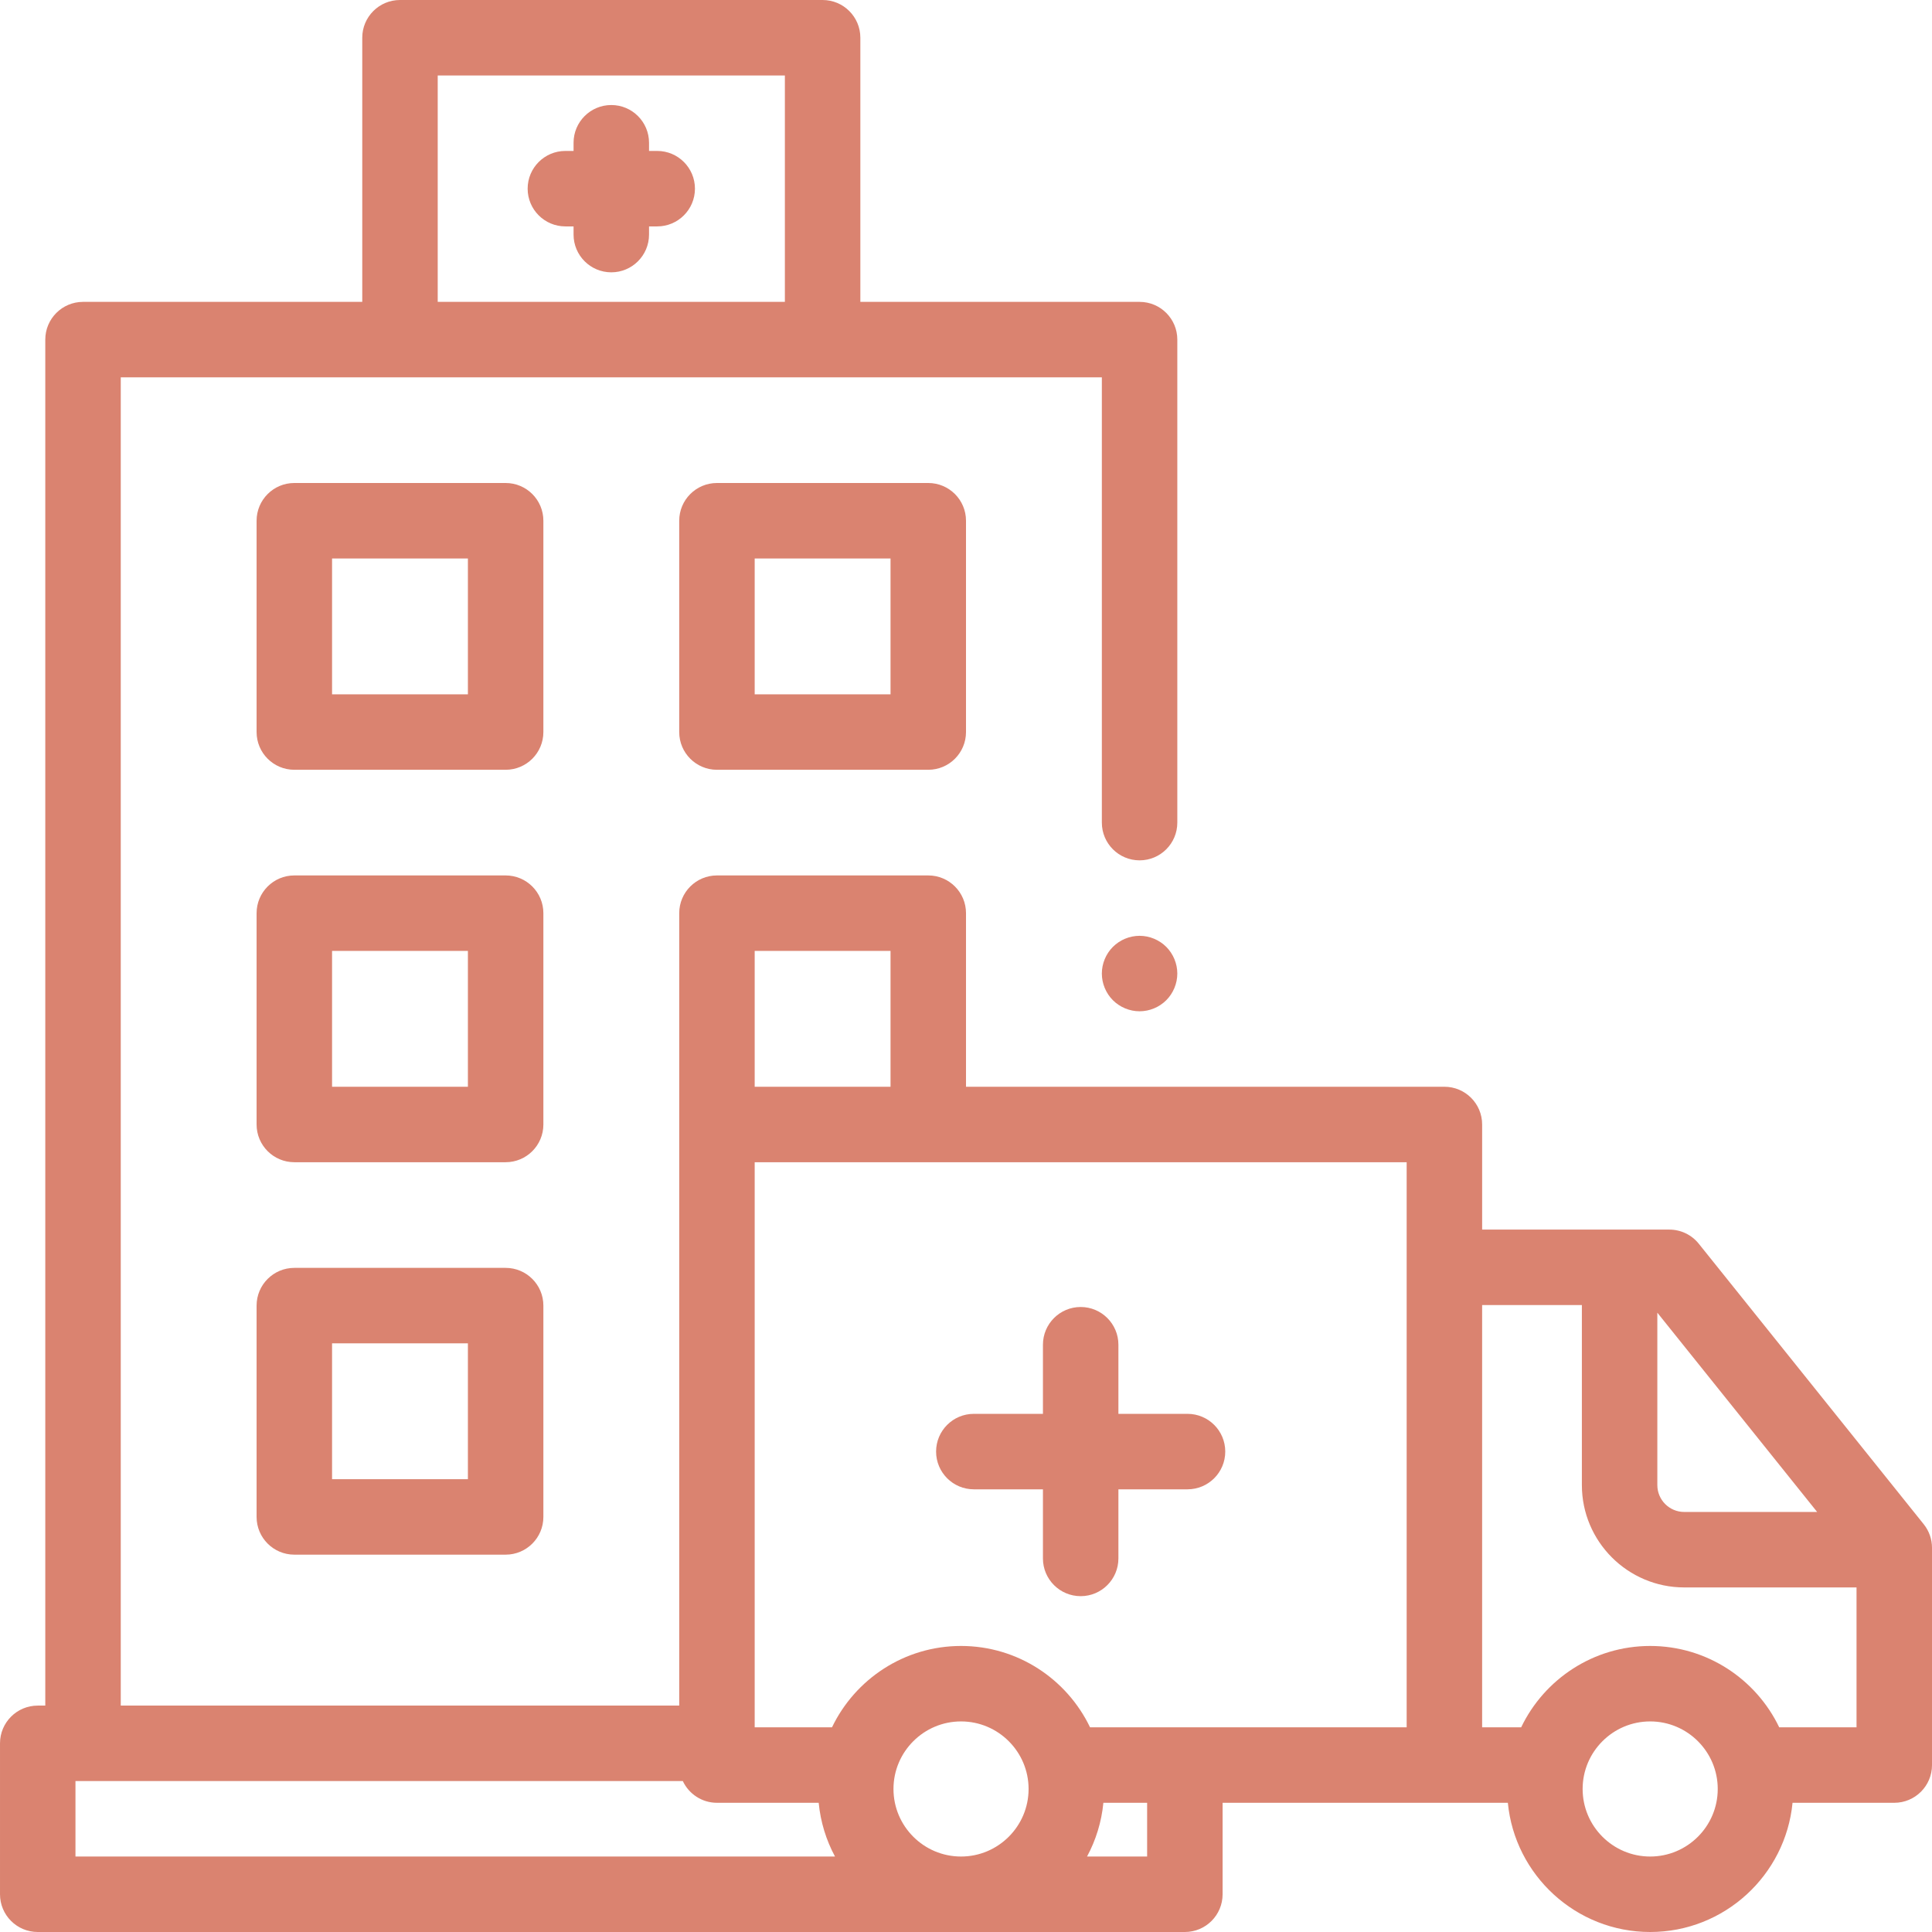 <?xml version="1.0"?>
<svg xmlns="http://www.w3.org/2000/svg" height="512px" viewBox="0 0 512 512" width="512px"><g><path d="m174.168 40h-2.168v-2.168c0-5.52-4.477-10-10-10s-10 4.48-10 10v2.168h-2.168c-5.52 0-10 4.477-10 10s4.48 10 10 10h2.168v2.168c0 5.52 4.477 10 10 10s10-4.48 10-10v-2.168h2.168c5.52 0 10-4.477 10-10s-4.48-10-10-10zm0 0" data-original="#000000" class="active-path" data-old_color="#000000" fill="#DA8370"/><path d="m144 138c0-5.523-4.477-10-10-10h-56c-5.523 0-10 4.477-10 10v56c0 5.523 4.477 10 10 10h56c5.523 0 10-4.477 10-10zm-20 46h-36v-36h36zm0 0" data-original="#000000" class="active-path" data-old_color="#000000" fill="#DA8370"/><path d="m190 128c-5.523 0-10 4.477-10 10v56c0 5.523 4.477 10 10 10h56c5.523 0 10-4.477 10-10v-56c0-5.523-4.477-10-10-10zm46 56h-36v-36h36zm0 0" data-original="#000000" class="active-path" data-old_color="#000000" fill="#DA8370"/><path d="m144 242c0-5.523-4.477-10-10-10h-56c-5.523 0-10 4.477-10 10v56c0 5.523 4.477 10 10 10h56c5.523 0 10-4.477 10-10zm-20 46h-36v-36h36zm0 0" data-original="#000000" class="active-path" data-old_color="#000000" fill="#DA8370"/><path d="m302 248c-2.629 0-5.211 1.07-7.07 2.93-1.859 1.859-2.93 4.441-2.93 7.07s1.07 5.211 2.93 7.07c1.859 1.859 4.441 2.93 7.07 2.93s5.211-1.07 7.07-2.93c1.859-1.859 2.93-4.441 2.93-7.07s-1.07-5.211-2.93-7.07c-1.859-1.859-4.441-2.93-7.07-2.93zm0 0" data-original="#000000" class="active-path" data-old_color="#000000" fill="#DA8370"/><path d="m134 336h-56c-5.523 0-10 4.477-10 10v56c0 5.523 4.477 10 10 10h56c5.523 0 10-4.477 10-10v-56c0-5.523-4.477-10-10-10zm-10 56h-36v-36h36zm0 0" data-original="#000000" class="active-path" data-old_color="#000000" fill="#DA8370"/><path d="m509.801 403.93-59.609-74.332c-1.895-2.367-4.766-3.742-7.801-3.742h-49.609v-27.855c0-5.523-4.477-10-10-10h-126.781v-46c0-5.523-4.477-10-10-10h-56c-5.523 0-10 4.477-10 10v210h-148v-352h260v118c0 5.523 4.477 10 10 10s10-4.477 10-10v-128c0-5.523-4.477-10-10-10h-74v-70c0-5.523-4.477-10-10-10h-112c-5.523 0-10 4.477-10 10v70h-74c-5.523 0-10 4.477-10 10v362h-2c-5.523 0-10 4.477-10 10v40c0 5.523 4.477 10 10 10h304c5.523 0 10-4.477 10-10v-24.242h75.594c1.848 19.188 18.059 34.242 37.723 34.242 19.664 0 35.875-15.055 37.723-34.242h26.961c5.523 0 10-4.48 10-10v-57.574c0-2.273-.773-4.48-2.199-6.254zm-393.801-383.93h92v60h-92zm365.562 380.684h-35.23c-3.926 0-7.121-3.195-7.121-7.121v-45.688zm-108.781 57.074h-83.906c-6.113-12.742-19.141-21.562-34.191-21.562-15.051 0-28.078 8.82-34.195 21.562h-20.488v-149.758h172.781zm-136 16.34c0-9.871 8.031-17.902 17.902-17.902s17.902 8.031 17.902 17.902-8.031 17.902-17.902 17.902-17.902-8.031-17.902-17.902zm-.781-222.098v36h-36v-36zm-216 220h160.953c1.602 3.398 5.043 5.758 9.047 5.758h26.961c.492 5.109 2 9.926 4.324 14.242h-201.285zm284 20h-15.922c2.324-4.316 3.836-9.133 4.328-14.242h11.594zm133.316 0c-9.871 0-17.902-8.031-17.902-17.902s8.031-17.902 17.902-17.902 17.902 8.031 17.902 17.902-8.031 17.902-17.902 17.902zm34.195-34.242c-6.113-12.742-19.145-21.562-34.195-21.562-15.051 0-28.078 8.82-34.191 21.562h-10.344v-111.902h26.434v47.707c0 14.953 12.164 27.121 27.121 27.121h45.664v37.074zm0 0" data-original="#000000" class="active-path" data-old_color="#000000" fill="#DA8370"/><path d="m258.074 394.684h18.316v18.316c0 5.523 4.477 10 10 10 5.52 0 10-4.477 10-10v-18.316h18.316c5.52 0 10-4.48 10-10 0-5.523-4.48-10-10-10h-18.316v-18.316c0-5.523-4.48-10-10-10-5.523 0-10 4.477-10 10v18.316h-18.316c-5.523 0-10 4.477-10 10 0 5.52 4.477 10 10 10zm0 0" data-original="#000000" class="active-path" data-old_color="#000000" fill="#DA8370"/></g> </svg>
